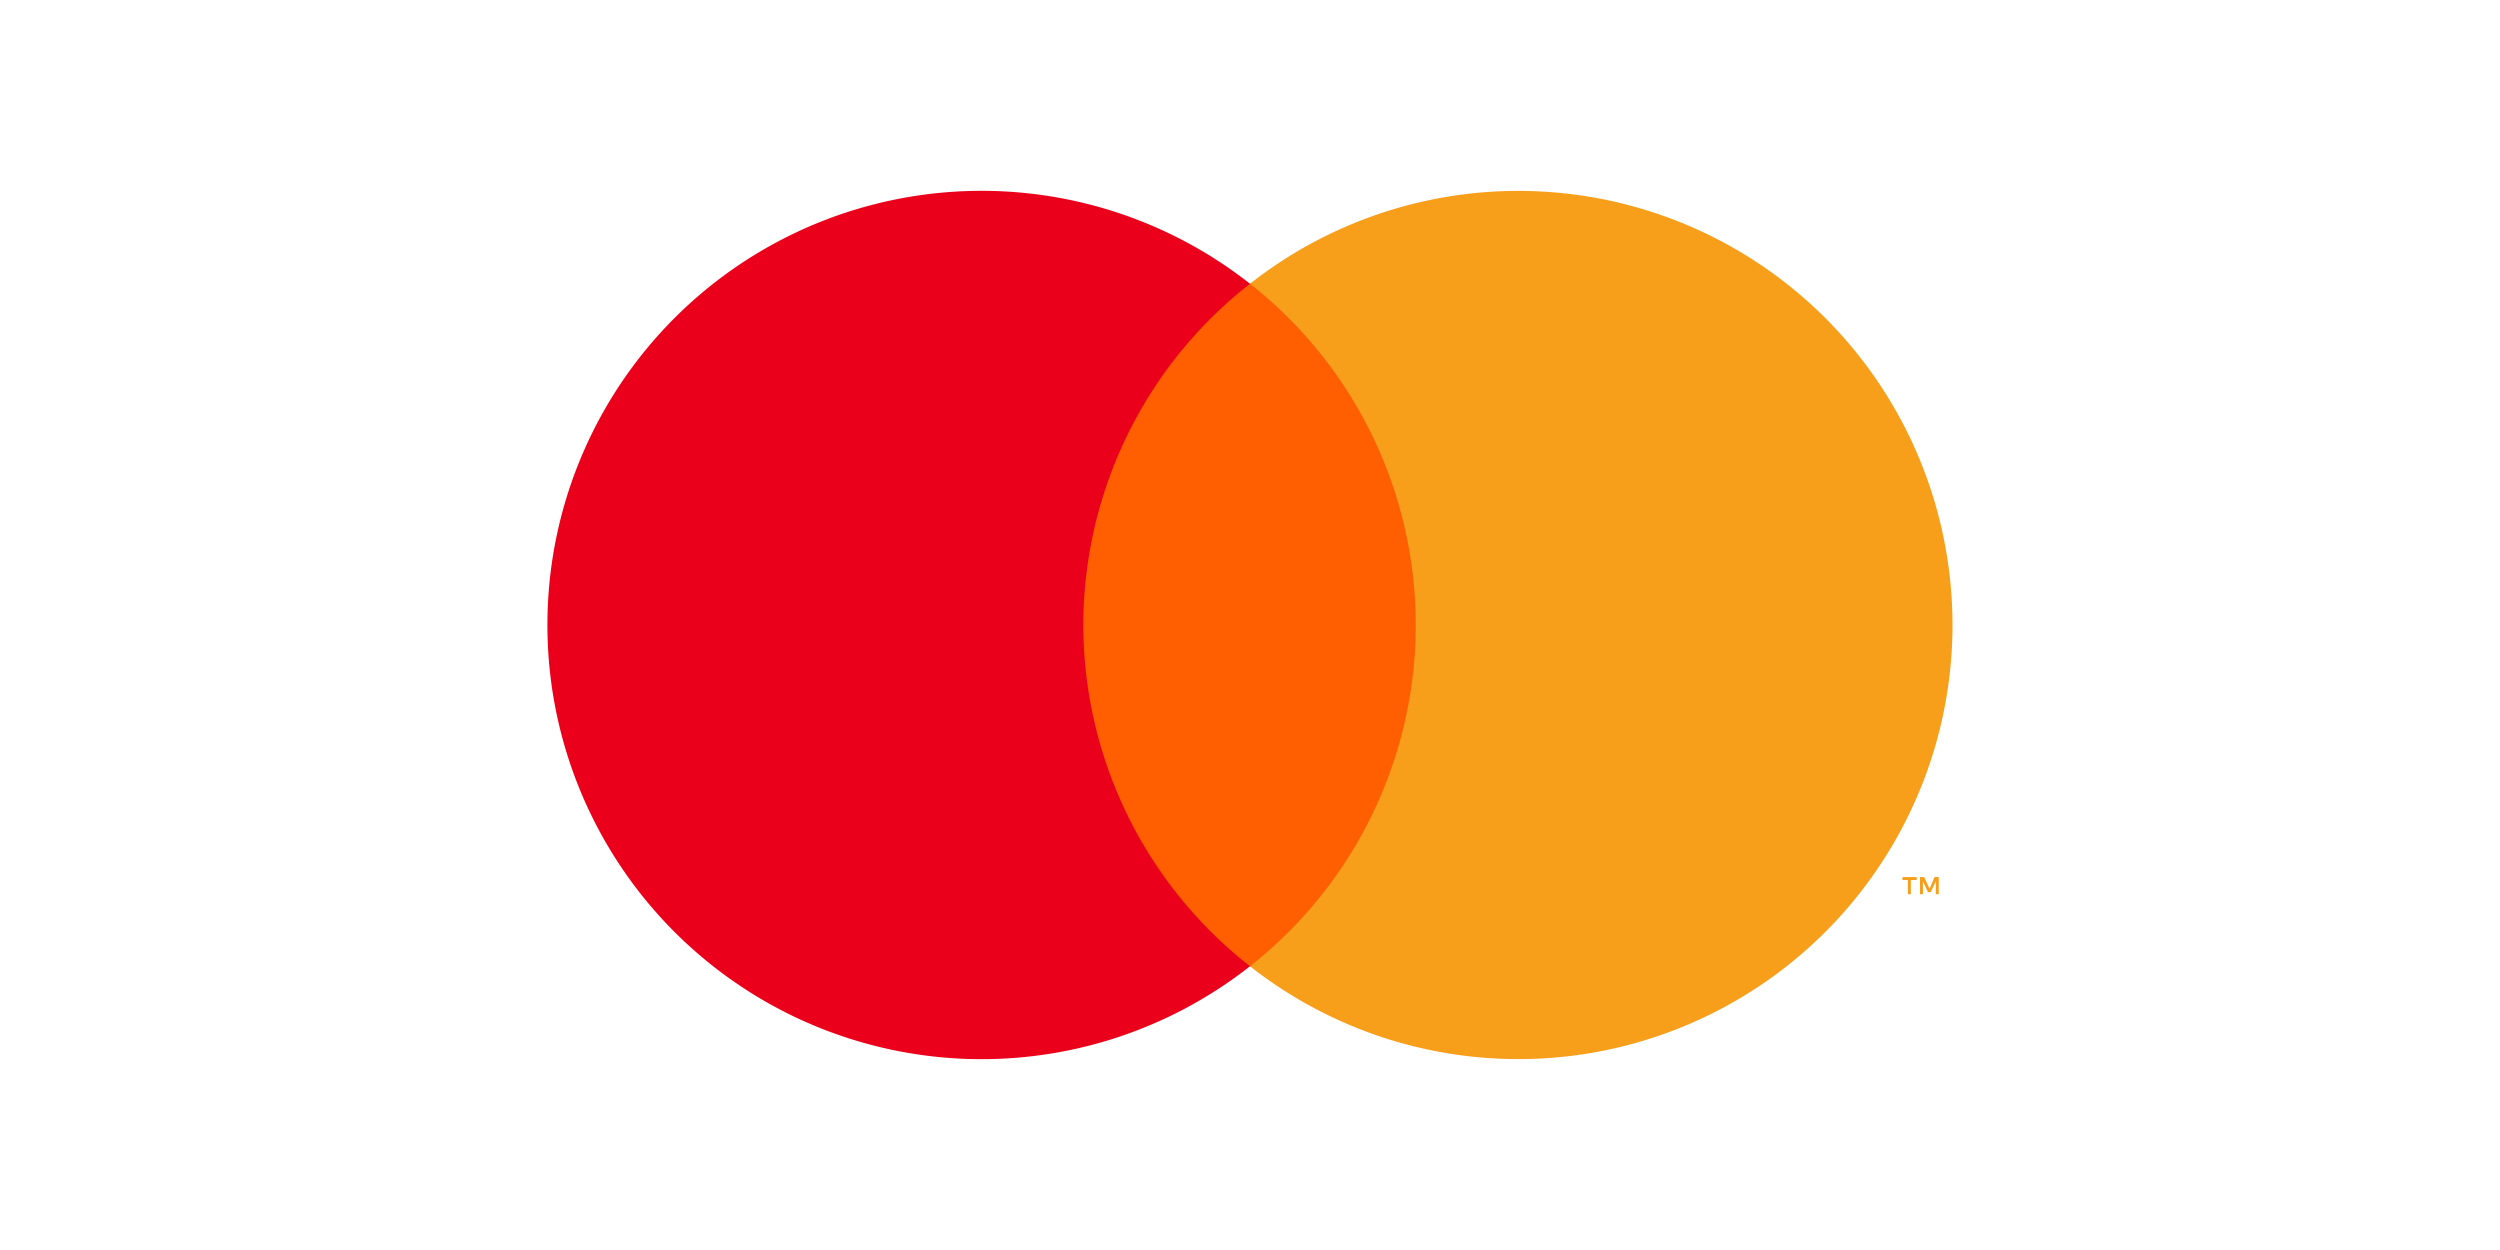 <svg xmlns="http://www.w3.org/2000/svg" viewBox="0 0 60 30"><rect width="60" height="30" style="fill:#fff"/><rect x="25.44" y="6.81" width="9.12" height="16.38" style="fill:#ff5f00"/><path d="M26,15a10.41,10.41,0,0,1,4-8.19,10.42,10.42,0,1,0,0,16.38A10.41,10.41,0,0,1,26,15Z" transform="translate(0)" style="fill:#eb001b"/><path d="M46.86,15A10.42,10.42,0,0,1,30,23.19,10.42,10.42,0,0,0,30,6.81,10.42,10.42,0,0,1,46.86,15Z" transform="translate(0)" style="fill:#f79e1b"/><path d="M45.86,21.46v-.34H46v-.07h-.34v.07h.13v.34Zm.67,0v-.41h-.1l-.12.28-.13-.28h-.1v.41h.07v-.31l.12.26h.07l.12-.26v.31Z" transform="translate(0)" style="fill:#f79e1b"/></svg>